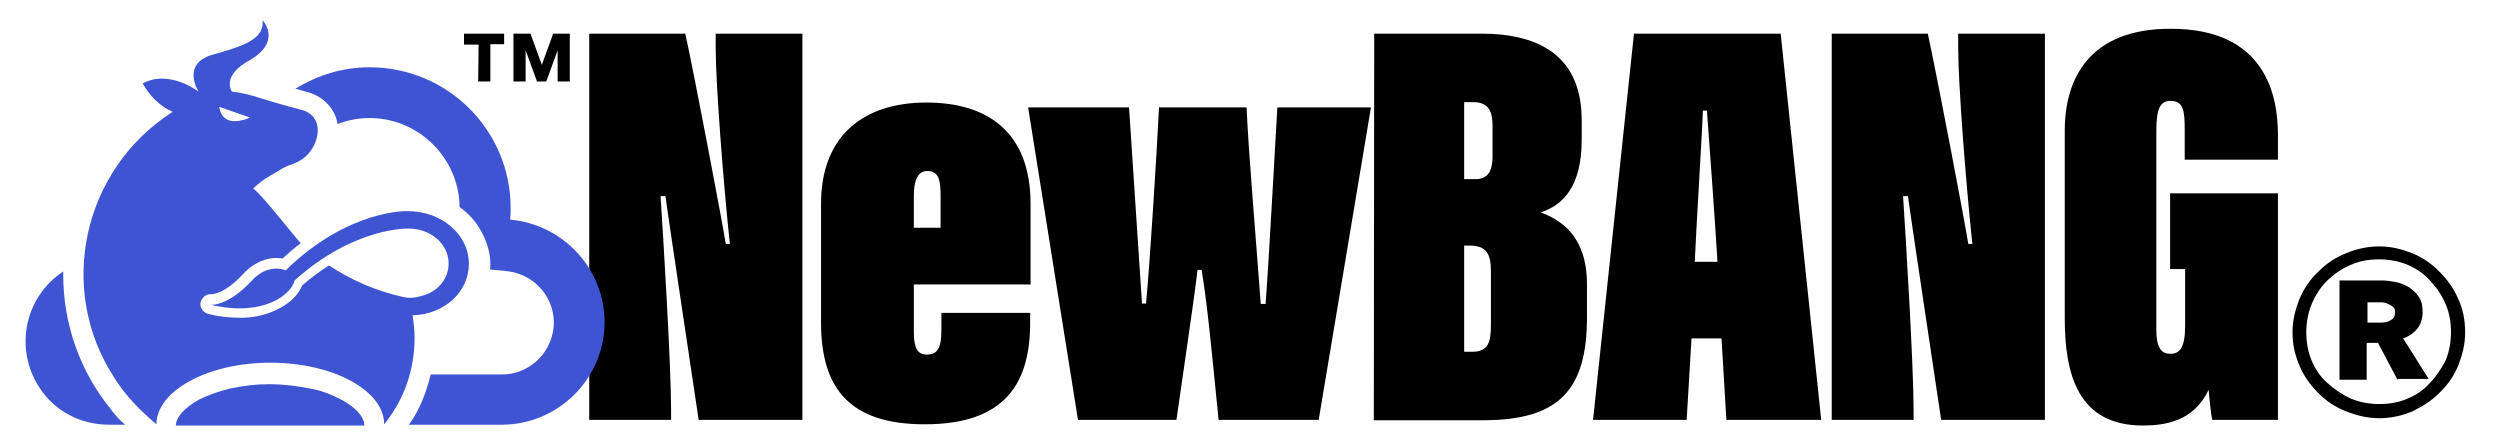 <?xml version="1.0" encoding="utf-8"?>
<!-- Generator: Adobe Illustrator 27.9.0, SVG Export Plug-In . SVG Version: 6.00 Build 0)  -->
<svg version="1.1" id="a46546" xmlns="http://www.w3.org/2000/svg" xmlns:xlink="http://www.w3.org/1999/xlink" x="0px" y="0px"
	 viewBox="0 0 616.9 110" style="enable-background:new 0 0 616.9 110;" xml:space="preserve">
<style type="text/css">
	.st0{fill:#3E54D3;}
</style>
<g id="g4646">
	<g id="g9879879">
		<path id="p46546" d="M145.4,103.6V8.3h23.7c2.3,10.4,9.4,47.9,10,51.9h1c-1.6-15-3.5-39.6-3.5-48.5V8.3H198v95.3h-25.6
			c-1.2-8.1-7.8-52-8.2-55.2H163c0.7,10.6,2.6,41.9,2.6,52.9v2.3L145.4,103.6L145.4,103.6z"/>
		<path id="p7987" d="M225.5,70.2v11.7c0,4,0.9,5.6,3.2,5.6c2.4,0,3.6-1.3,3.6-6v-4.3h21.9v2.4c0,14.7-5.9,25.1-26,25.1
			c-18.5,0-25.6-8.8-25.6-25.1V50.3c0-17,10.7-25,26-25c15,0,25.7,7.2,25.7,25c0,5.6,0,14.9,0,19.9H225.5z M232.1,56.2v-7.8
			c0-3.9-0.4-6.2-3.3-6.2c-2.3,0-3.3,2.2-3.3,6.2v7.8H232.1z"/>
		<path id="p132156" d="M278.6,26.5c0.7,11.1,3,44.9,3.2,48.4h1c0.9-9.4,2.6-36.2,3.2-48.4h21.6c0.6,12.9,2.4,33.2,3.5,48.5h1.2
			c0.6-7.4,2.3-38.1,2.9-48.5h23.1l-12.9,77.1h-24.7c-1.3-12.7-2.7-28.4-4.2-37h-1c-1,8.5-3.6,25.6-5.2,37H266l-12.3-77.1H278.6z"/>
		<path id="p132132" d="M339.1,8.3h26.4c14.7,0,24.8,5.8,24.8,21.4v4.8c0,11.7-4.8,16.2-10.1,17.9c5.2,2,11.4,6,11.4,17.8v8.1
			c0,17.9-6.9,25.4-25.6,25.4h-27L339.1,8.3L339.1,8.3z M364.1,44.2c2.6,0,4.2-1.4,4.2-5.6v-7.4c0-3.2-0.6-6-4.8-6h-2.2v19
			C361.3,44.2,364.1,44.2,364.1,44.2z M361.3,86.8h2c3.9,0,4.6-2.3,4.6-6.6V66.9c0-4.5-1.3-6.3-5.3-6.3h-1.3L361.3,86.8L361.3,86.8z
			"/>
		<path id="p4654654" d="M417.4,83.5l-1.2,20.1h-23.1l10.1-95.3h36.2l10,95.3H426l-1.2-20.1H417.4z M423.8,64.6
			c-0.4-7.3-2.2-32.2-2.6-37.3h-1c-0.1,4.2-1.6,28-2,37.3H423.8z"/>
		<path id="p646465" d="M452,103.6V8.3h23.7c2.3,10.4,9.4,47.9,10,51.9h1c-1.6-15-3.5-39.6-3.5-48.5V8.3h21.4v95.3H479
			c-1.2-8.1-7.8-52-8.2-55.2h-1.2c0.7,10.6,2.6,41.9,2.6,52.9v2.3L452,103.6L452,103.6z"/>
		<path id="p8797979" d="M562.2,103.6h-16.3c-0.4-1.6-0.7-5.5-0.9-7.4c-3.6,7.7-10.7,8.8-16.2,8.8c-15.9,0-19.3-12.4-19.3-26.4V32.2
			c0-12.9,6.2-25.1,26-25.1c23.7-0.1,26.6,16.7,26.6,26.1v6.2h-23v-7.3c0-4.8-0.3-7.2-3.5-7.2c-2.7,0-3.5,2.2-3.5,7.4v49.2
			c0,5.3,2,5.8,3.5,5.8c2.2,0,3.6-1.4,3.6-6.9v-14h-3.7V47.7h26.6v56L562.2,103.6L562.2,103.6z"/>
	</g>
	<g id="b90c989e-3a74-4759-95fb-a302feb34a4d">
		<g id="acd318bd-3558-48b8-bf42-942a1a6e0d35">
			<path id="p5465468" class="st0" d="M115.7,65.1c0-7.3-6.8-13-15.1-13c0,0-14.5-0.6-30.1,14.6c-2.4-0.9-5.6-0.5-8.4,2.6
				c-6,6.4-10.1,5.9-10.1,5.9c13.1,3.1,19.9-2.6,20.7-6c14.8-13.3,28.1-12.8,28.1-12.8l0,0c5.6,0,9.9,3.9,9.9,8.6
				c0,3.9-2.8,7.2-7,8.1c-1.6,0.5-3,0.5-4.6,0.1c-6.5-1.5-12.5-4.1-17.9-7.7c-2.4,1.5-4.5,3.1-6.6,4.9c-0.9,2.1-2.8,4.5-6.9,6.3
				c-2.7,1.2-5.9,1.8-8.7,1.7c-2.6,0-5.1-0.3-7.5-0.9c-1.4-0.3-2.3-1.7-2-2.9c0.3-1.2,1.4-2.1,2.6-2c0.4,0,3.4-0.1,7.9-5l0,0
				c2.8-3,6.4-4.4,9.7-3.8c1.6-1.4,2.9-2.6,4.5-3.8c-2.6-2.9-9-11.3-11.7-13.5c1.3-1.2,2.6-2.3,4.1-3.1c0,0,2.6-1.5,3.2-1.9
				c0.7-0.4,1.8-0.8,2.6-1.1c2.6-0.9,4.7-3,5.6-5.8c0.3-0.9,0.4-1.8,0.4-2.6l0,0c0-2.5-1.8-4.5-4.1-4.9c-3.4-0.9-6.9-1.9-10.1-2.9
				c-2.4-0.8-4.5-1.3-7-1.6c-2.3-4.3,4-7.5,4-7.5C69.9,10.3,64.8,5,64.8,5c0.5,4.9-5.3,6.5-12.7,8.6c-7.4,2.4-3.1,9-3.1,9
				s-7.3-5.6-13.8-2c1.7,3,4.2,5.6,7.4,7C20.4,41.8,13.9,71.3,28.2,93.2c2.7,4.4,6.4,8.1,10.4,11.5c0-8.2,12.6-15.2,28.1-15.2
				c15.6,0,28.1,6.9,28.1,15.2c5-6.2,7.5-13.5,7.5-21.4c0-1.9-0.2-3.6-0.5-5.5C109.7,77.6,115.7,72,115.7,65.1z M61.5,29.1
				c-1.2,0.5-6.5,2.5-7.4-2.6c0-0.1,0-0.1,0.1-0.1l0,0l7.2,2.5C61.6,28.9,61.6,29,61.5,29.1C61.6,29.1,61.6,29.1,61.5,29.1z"/>
			<path id="p5465" class="st0" d="M66.5,94.8c-3.3,0-6.7,0.4-9.8,1.1c-2.6,0.6-5.3,1.6-7.6,2.7c-3.5,2-5.7,4.3-5.7,6.4h46.5
				c0-2.2-2.2-4.5-5.7-6.4c-2.5-1.3-5.1-2.3-7.6-2.7C73.1,95.2,69.8,94.8,66.5,94.8z"/>
			<path id="p13213" class="st0" d="M125.9,54.2c0.1-1,0.1-2.1,0.1-2.9c0-19.2-15.6-34.7-34.8-34.7c-6.6,0-12.8,1.9-18.3,5.3
				c0.9,0.2,1.8,0.5,2.5,0.7c4.1,0.9,7.3,4.1,7.9,8c11.5-4.4,24.1,1.4,28.6,12.7c1,2.6,1.5,5.2,1.5,7.8c0.5,0.3,0.9,0.7,1.3,1
				c2,1.7,3.3,3.5,4.5,5.8c1.1,2.4,1.8,4.7,1.8,7.3c0,0.5,0,0.9-0.1,1.3l4.1,0.4c7.1,0.7,12.3,7,11.6,13.9
				c-0.7,6.7-6.3,11.6-12.7,11.6h-17.6c-0.4,1.5-0.8,2.9-1.3,4.4c-1,2.8-2.4,5.7-4.1,8h22.9c14,0,25.4-11.4,25.4-25.4
				C149.1,66.3,139,55.4,125.9,54.2L125.9,54.2z"/>
			<path id="p132321" class="st0" d="M27.2,100.8c-7.5-9.3-11.6-20.9-11.6-33c0-0.3,0-0.5,0-0.8C6,73.3,3.5,86.1,9.7,95.6
				c3.8,5.9,10.2,9.2,17.2,9.2h4C29.4,103.6,28.3,102.3,27.2,100.8z"/>
		</g>
	</g>
	<g id="g546465">
		<path id="p4654654_00000115491583381227286610000018132240293107586719_" d="M608.3,82c0,3-0.7,5.6-1.7,8.2
			c-1.1,2.6-2.6,4.8-4.6,6.7c-2,2-4.1,3.3-6.7,4.6c-2.6,1.1-5.4,1.7-8.2,1.7c-3,0-5.6-0.7-8.2-1.7s-5-2.6-6.9-4.6
			c-2-2-3.5-4.1-4.6-6.7s-1.7-5.2-1.7-8.2c0-3,0.7-5.6,1.7-8.2c1.1-2.6,2.6-4.8,4.6-6.7c2-2,4.1-3.5,6.9-4.6
			c2.6-1.1,5.4-1.7,8.2-1.7c3,0,5.6,0.7,8.2,1.7c2.6,1.1,4.8,2.6,6.7,4.6c2,2,3.5,4.1,4.6,6.7C607.7,76.1,608.3,78.9,608.3,82z
			 M604.8,82c0-2.6-0.4-4.8-1.3-6.9c-0.9-2.2-2.2-4.1-3.9-5.9c-1.5-1.7-3.5-3-5.6-3.9c-2.2-0.9-4.6-1.3-6.9-1.3
			c-2.6,0-4.8,0.4-6.9,1.3c-2.2,0.9-4.1,2.2-5.9,3.9c-1.7,1.7-3,3.7-3.9,5.9c-0.9,2.2-1.3,4.6-1.3,6.9s0.4,4.8,1.3,6.9
			c0.9,2.2,2.2,4.1,3.9,5.6s3.5,2.8,5.9,3.9c2.2,0.9,4.6,1.3,6.9,1.3c2.6,0,4.8-0.4,6.9-1.3c2.2-0.9,4.1-2.2,5.6-3.9
			c1.5-1.5,2.8-3.5,3.9-5.6C604.4,86.7,604.8,84.3,604.8,82z M591.6,93.7l-4.8-9.1H584v9.1h-6.7V69.2h10.4c1.1,0,2.4,0.2,3.5,0.4
			s2.2,0.7,3.3,1.3c0.9,0.7,1.7,1.3,2.4,2.4c0.7,1.1,0.9,2.2,0.9,3.7c0,1.5-0.4,3-1.3,4.1c-0.9,1.1-2.2,2-3.5,2.4l6.3,10h-7.6
			L591.6,93.7L591.6,93.7z M591,77c0-0.9-0.4-1.3-1.1-1.7c-0.7-0.4-1.5-0.7-2.2-0.7h-3.5v5h3.5c0.9,0,1.7-0.2,2.4-0.7
			C590.8,78.5,591,77.8,591,77z"/>
	</g>
	<g id="g454654">
		<path id="p5454654" d="M118.1,11h-3.6V8.3h9.9v2.6H121v9.2h-3L118.1,11L118.1,11z M126.8,8.3h4.1l2.8,7.7l2.8-7.7h4.1v11.8h-3
			v-7.7l0,0l-2.8,7.7h-2.3l-2.8-7.7l0,0v7.7h-3V8.3z"/>
	</g>
</g>
</svg>
